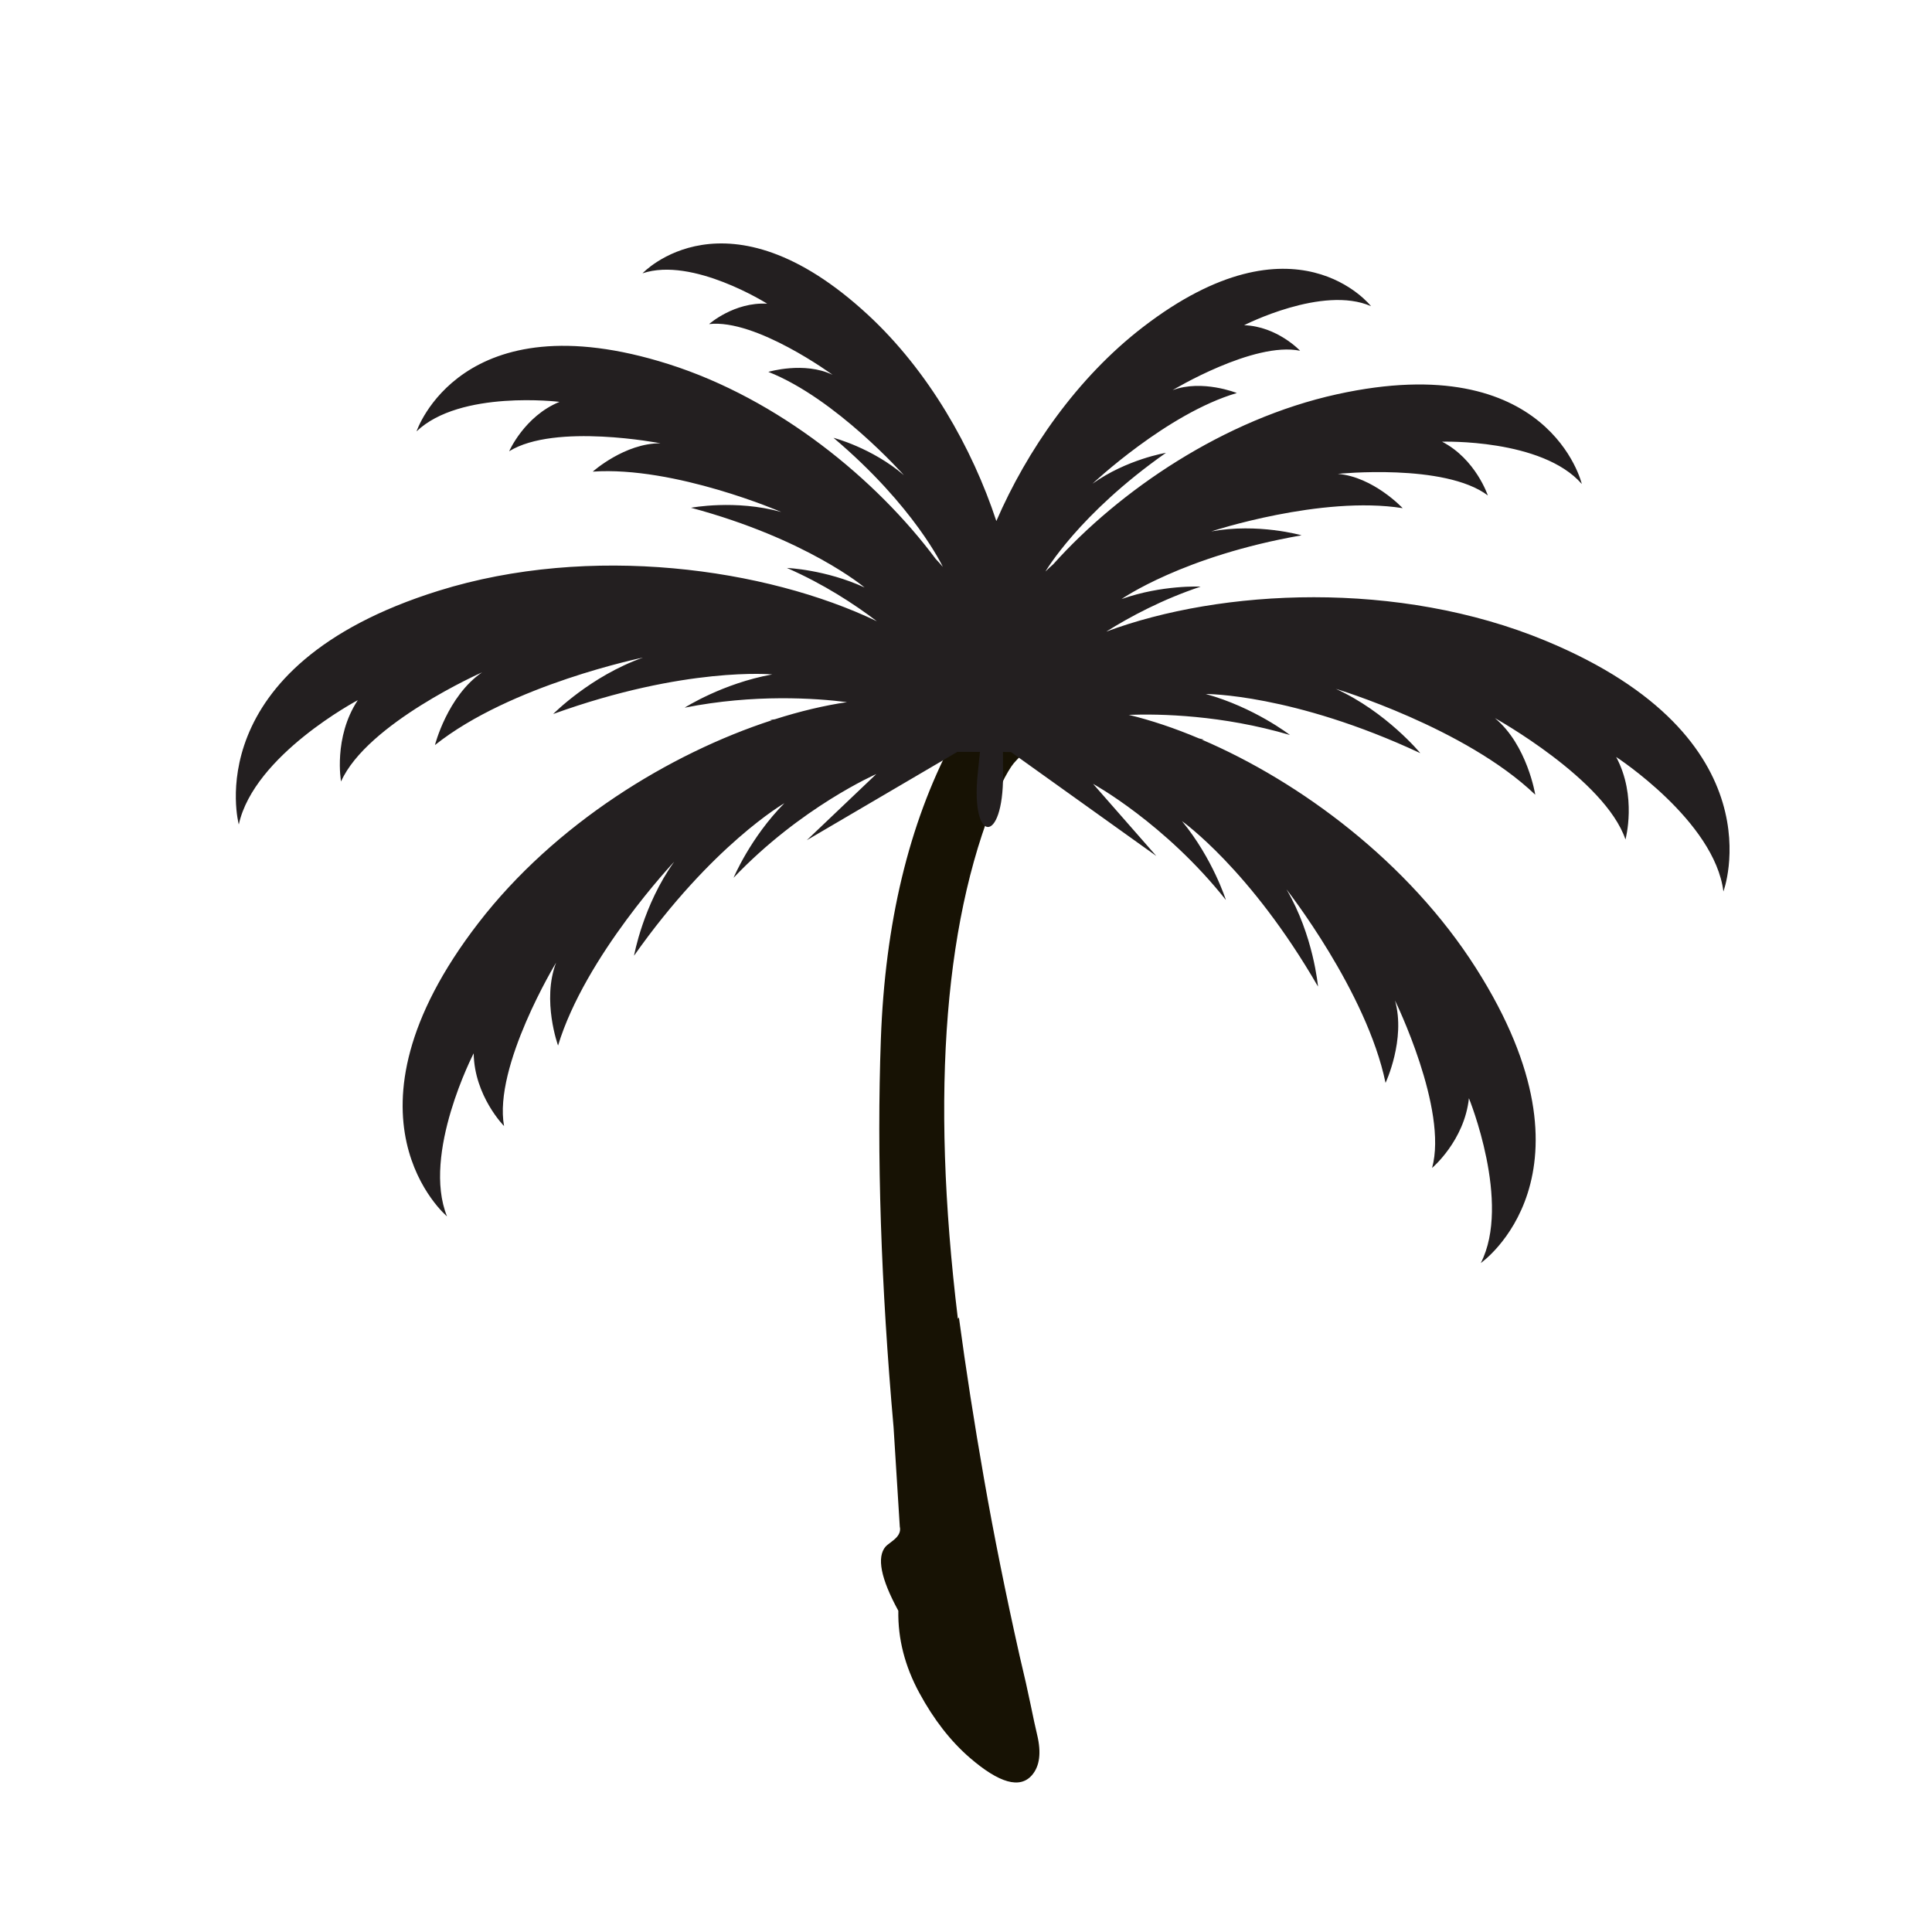 <?xml version="1.0" encoding="UTF-8" standalone="no"?>
<!DOCTYPE svg PUBLIC "-//W3C//DTD SVG 1.1//EN" "http://www.w3.org/Graphics/SVG/1.1/DTD/svg11.dtd">
<svg width="100%" height="100%" viewBox="0 0 200 200" version="1.1" xmlns="http://www.w3.org/2000/svg" xmlns:xlink="http://www.w3.org/1999/xlink" xml:space="preserve" xmlns:serif="http://www.serif.com/" style="fill-rule:evenodd;clip-rule:evenodd;stroke-linejoin:round;stroke-miterlimit:2;">
    <g transform="matrix(1.831,1.58,1.138,-1.318,-157.777,-13.764)">
        <path d="M109.79,64.658C106.206,64.658 104.414,62.93 104.414,59.474C104.414,58.642 104.51,57.746 104.702,56.786C105.598,51.41 107.598,46.034 110.702,40.658C113.806,35.282 117.566,29.618 121.982,23.666L124.958,19.442C125.086,19.314 125.15,19.122 125.15,18.866C125.15,18.738 125.134,18.578 125.102,18.386C125.07,18.194 125.054,18.066 125.054,18.002C125.054,17.17 125.79,16.37 127.262,15.602C128.03,14.322 129.022,13.362 130.238,12.722C131.454,12.082 132.606,11.762 133.694,11.762C135.358,11.762 136.19,12.306 136.19,13.394C136.19,14.098 135.87,14.77 135.23,15.41C134.974,15.666 134.622,16.034 134.174,16.514C133.726,16.994 133.15,17.586 132.446,18.29C130.27,20.53 128.238,22.722 126.35,24.866C124.462,27.01 122.686,29.106 121.022,31.154L121.022,31.058C113.726,40.274 109.214,48.85 107.486,56.786C107.422,57.106 107.374,57.394 107.342,57.65C107.31,57.906 107.294,58.098 107.294,58.226C107.294,59.442 107.518,60.482 107.966,61.346C108.414,62.21 108.926,62.674 109.502,62.738C110.014,62.802 110.43,62.93 110.75,63.122C111.07,63.314 111.294,63.538 111.422,63.794L111.422,63.986C111.422,64.434 110.878,64.658 109.79,64.658Z" style="fill:rgb(23,18,4);fill-rule:nonzero;"/>
    </g>
    <g transform="matrix(-0.421,-0.019,-0.019,0.421,800.783,-512.61)">
        <path d="M1729.21,1440.9C1692.48,1427.59 1649.09,1431.73 1621.34,1443.53C1627.03,1439.59 1634.78,1435 1644,1431.45C1644,1431.45 1634.54,1431.39 1624.73,1435.38C1624.73,1435.38 1639.33,1424.12 1668.2,1417.74C1668.2,1417.74 1657.37,1415.16 1646.01,1417.78C1646.01,1417.78 1672.59,1407.68 1692.71,1409.96C1692.71,1409.96 1685.18,1402.6 1676.4,1402.26C1676.4,1402.26 1702.5,1398.39 1713.45,1405.89C1713.45,1405.89 1710.08,1397.1 1701.64,1393.21C1701.64,1393.21 1726.15,1391.31 1736.4,1402.04C1736.4,1402.04 1727.01,1368.88 1675.3,1382.74C1647.9,1390.09 1623.05,1408.69 1607.58,1427.6C1606.96,1428.19 1606.35,1428.81 1605.75,1429.46C1605.75,1429.46 1613.3,1414.97 1634.01,1399C1634.01,1399 1624.44,1401.02 1616.32,1407.39C1616.32,1407.39 1633.86,1389.32 1650.73,1383.54C1650.73,1383.54 1642.06,1380.51 1634.93,1383.55C1634.93,1383.55 1654.34,1370.62 1665.8,1372.47C1665.8,1372.47 1659.92,1366.74 1651.77,1366.82C1651.77,1366.82 1670.63,1356.06 1682.7,1360.75C1682.7,1360.75 1663.17,1337.85 1626.96,1368.4C1611.39,1381.54 1599.85,1399.96 1593.13,1417.62C1586.41,1399.96 1574.88,1381.54 1559.3,1368.4C1523.1,1337.85 1503.56,1360.75 1503.56,1360.75C1515.63,1356.06 1534.49,1366.82 1534.49,1366.82C1526.35,1366.74 1520.47,1372.47 1520.47,1372.47C1531.93,1370.62 1551.33,1383.55 1551.33,1383.55C1544.21,1380.51 1535.53,1383.54 1535.53,1383.54C1552.41,1389.32 1569.94,1407.39 1569.94,1407.39C1561.83,1401.02 1552.26,1399 1552.26,1399C1572.97,1414.97 1580.52,1429.46 1580.52,1429.46C1579.92,1428.81 1579.3,1428.19 1578.69,1427.6C1563.22,1408.69 1538.37,1390.09 1510.96,1382.74C1459.26,1368.88 1449.87,1402.04 1449.87,1402.04C1460.11,1391.31 1484.63,1393.21 1484.63,1393.21C1476.18,1397.1 1472.81,1405.89 1472.81,1405.89C1483.77,1398.39 1509.86,1402.26 1509.86,1402.26C1501.08,1402.6 1493.56,1409.96 1493.56,1409.96C1513.68,1407.68 1540.26,1417.78 1540.26,1417.78C1528.89,1415.16 1518.07,1417.74 1518.07,1417.74C1546.94,1424.12 1561.54,1435.38 1561.54,1435.38C1551.72,1431.39 1542.27,1431.45 1542.27,1431.45C1551.49,1435 1559.24,1439.59 1564.92,1443.53C1537.18,1431.73 1493.79,1427.59 1457.06,1440.9C1398.24,1462.2 1410.61,1500.47 1410.61,1500.47C1413.56,1483.26 1438.42,1468.65 1438.42,1468.65C1432.8,1478.07 1435.22,1488.79 1435.22,1488.79C1440.94,1474.22 1468.61,1460.45 1468.61,1460.45C1460.36,1466.67 1457.85,1478.81 1457.85,1478.81C1475.79,1463.13 1507.95,1455.04 1507.95,1455.04C1495.29,1460.14 1486.52,1469.88 1486.52,1469.88C1518.48,1456.67 1539.84,1457.74 1539.84,1457.74C1527.79,1460.47 1518.71,1466.87 1518.71,1466.87C1535.59,1462.71 1550.8,1463.09 1558.5,1463.71C1552.95,1464.79 1547.05,1466.47 1540.98,1468.72L1539.74,1468.96L1540.28,1468.98C1515.57,1478.27 1488.18,1496.8 1470.51,1521.97C1435.91,1571.27 1466.03,1594.33 1466.03,1594.33C1459.14,1579.24 1470.77,1554.02 1470.77,1554.02C1471.41,1564.5 1479.04,1571.54 1479.04,1571.54C1475.71,1556.98 1489.99,1530.86 1489.99,1530.86C1486.87,1540.29 1491.4,1551.18 1491.4,1551.18C1497.04,1528.96 1517.85,1504.79 1517.85,1504.79C1510.69,1515.8 1509.04,1528.29 1509.04,1528.29C1526.97,1500.23 1544.24,1489.21 1544.24,1489.21C1536.28,1498.03 1532.6,1508.07 1532.6,1508.07C1548.37,1489.93 1566.48,1481.04 1566.48,1481.04L1550.16,1498.04L1586.98,1474.14L1588.95,1474.22C1588.86,1476.05 1588.76,1477.92 1588.67,1479.82C1587.82,1497.14 1595.92,1497.1 1594.9,1479.8C1594.79,1477.98 1594.69,1476.21 1594.59,1474.46L1600.13,1474.69L1636.11,1498.04L1619.79,1481.04C1619.79,1481.04 1637.9,1489.93 1653.66,1508.07C1653.66,1508.07 1649.99,1498.03 1642.02,1489.21C1642.02,1489.21 1659.3,1500.23 1677.22,1528.29C1677.22,1528.29 1675.58,1515.8 1668.41,1504.79C1668.41,1504.79 1689.23,1528.96 1694.87,1551.18C1694.87,1551.18 1699.4,1540.29 1696.27,1530.86C1696.27,1530.86 1710.55,1556.98 1707.23,1571.54C1707.23,1571.54 1714.86,1564.5 1715.49,1554.02C1715.49,1554.02 1727.13,1579.24 1720.23,1594.33C1720.23,1594.33 1750.36,1571.27 1715.76,1521.97C1698.09,1496.8 1670.7,1478.27 1645.98,1468.98L1646.52,1468.96L1645.29,1468.72C1639.22,1466.47 1633.31,1464.79 1627.77,1463.71C1635.47,1463.09 1650.68,1462.71 1667.55,1466.87C1667.55,1466.87 1658.48,1460.47 1646.43,1457.74C1646.43,1457.74 1667.78,1456.67 1699.74,1469.88C1699.74,1469.88 1690.97,1460.14 1678.32,1455.04C1678.32,1455.04 1710.48,1463.13 1728.41,1478.81C1728.41,1478.81 1725.9,1466.67 1717.66,1460.45C1717.66,1460.45 1745.33,1474.22 1751.05,1488.79C1751.05,1488.79 1753.47,1478.07 1747.84,1468.65C1747.84,1468.65 1772.71,1483.26 1775.66,1500.47C1775.66,1500.47 1788.02,1462.2 1729.21,1440.9Z" style="fill:rgb(35,31,32);fill-rule:nonzero;"/>
    </g>
</svg>
